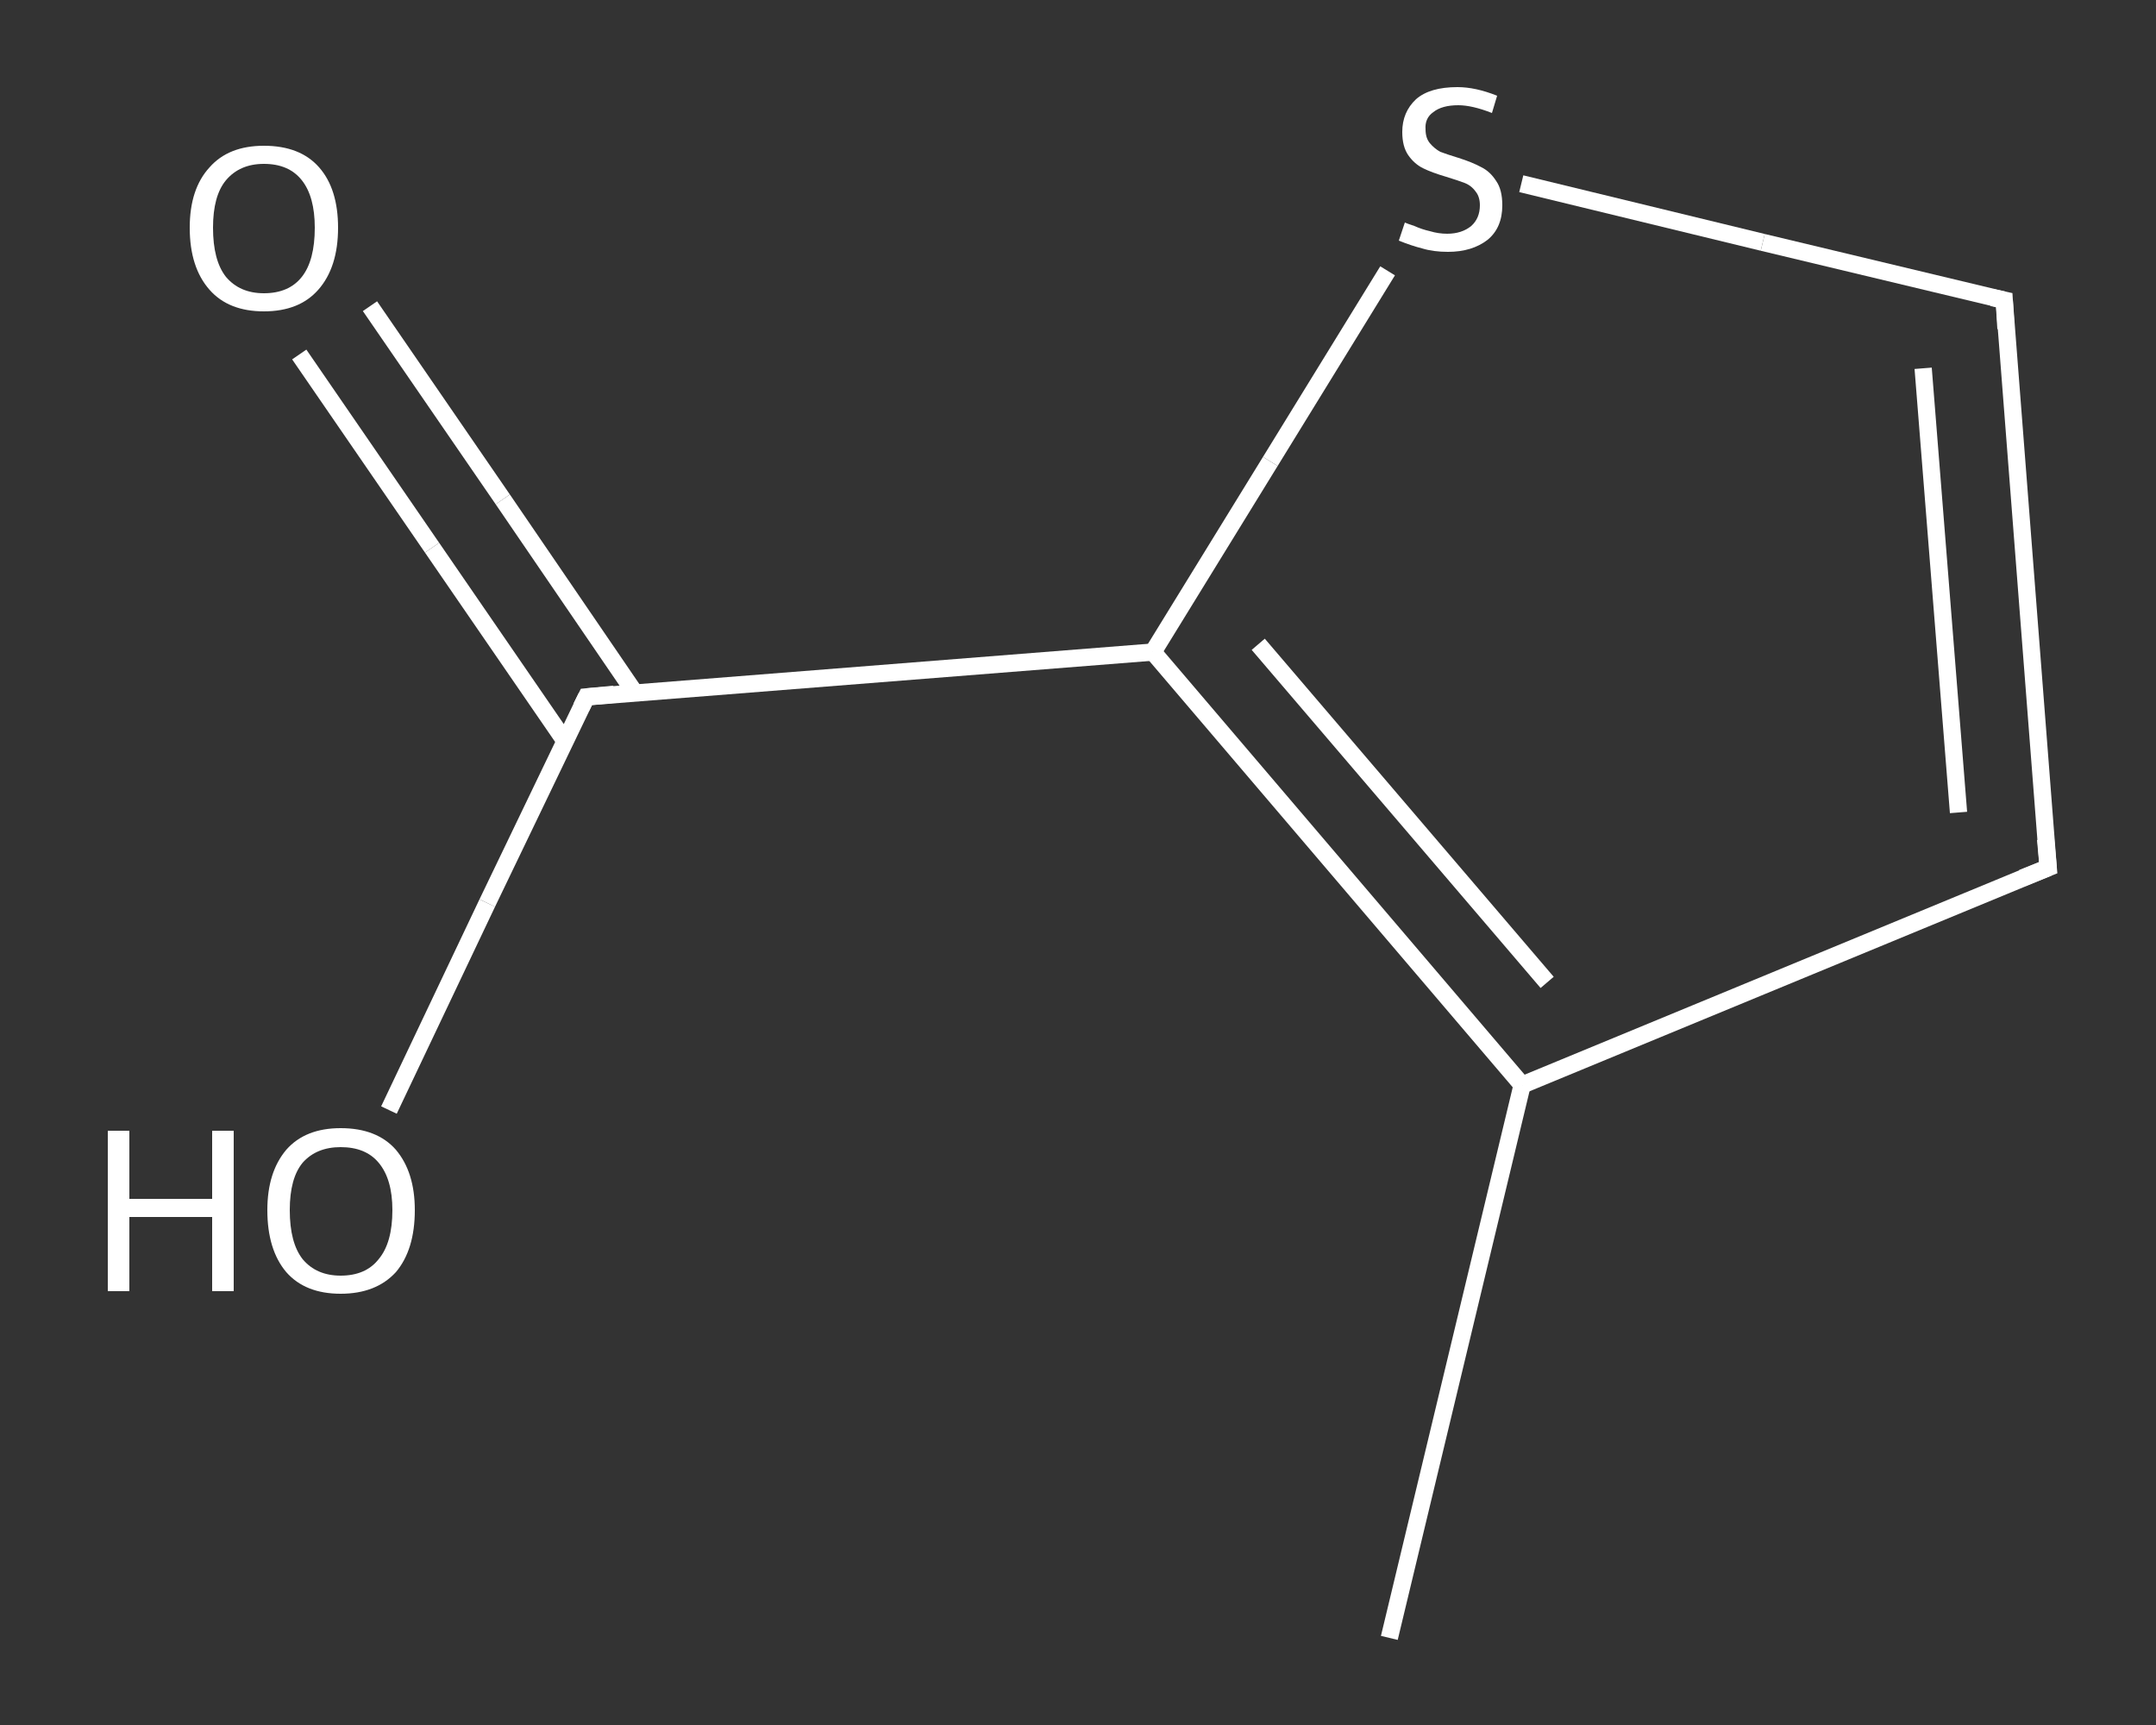 <?xml version='1.0' encoding='iso-8859-1'?>
<svg version='1.1' baseProfile='full'
              xmlns='http://www.w3.org/2000/svg'
                      xmlns:rdkit='http://www.rdkit.org/xml'
                      xmlns:xlink='http://www.w3.org/1999/xlink'
                  xml:space='preserve'
width='250px' height='200px' viewBox='0 0 250 200'>
<rect x="0" y="0" width="250" height="200" fill="#333333" stroke="none"/>
<!-- END OF HEADER -->
<rect style='opacity:1.0;fill:transparent;stroke:none' width='250.0' height='200.0' x='0.0' y='0.0'> </rect>
<path class='bond-0 atom-0 atom-1' d='M 161.1,189.9 L 176.5,125.8' style='fill:none;fill-rule:evenodd;stroke:#FFFFFF;stroke-width:2.0px;stroke-linecap:butt;stroke-linejoin:miter;stroke-opacity:1' />
<path class='bond-1 atom-1 atom-2' d='M 176.5,125.8 L 237.5,100.6' style='fill:none;fill-rule:evenodd;stroke:#FFFFFF;stroke-width:2.0px;stroke-linecap:butt;stroke-linejoin:miter;stroke-opacity:1' />
<path class='bond-2 atom-2 atom-3' d='M 237.5,100.6 L 232.4,34.8' style='fill:none;fill-rule:evenodd;stroke:#FFFFFF;stroke-width:2.0px;stroke-linecap:butt;stroke-linejoin:miter;stroke-opacity:1' />
<path class='bond-2 atom-2 atom-3' d='M 227.1,94.2 L 223.0,42.7' style='fill:none;fill-rule:evenodd;stroke:#FFFFFF;stroke-width:2.0px;stroke-linecap:butt;stroke-linejoin:miter;stroke-opacity:1' />
<path class='bond-3 atom-3 atom-4' d='M 232.4,34.8 L 204.4,28.1' style='fill:none;fill-rule:evenodd;stroke:#FFFFFF;stroke-width:2.0px;stroke-linecap:butt;stroke-linejoin:miter;stroke-opacity:1' />
<path class='bond-3 atom-3 atom-4' d='M 204.4,28.1 L 176.4,21.3' style='fill:none;fill-rule:evenodd;stroke:#FFFFFF;stroke-width:2.0px;stroke-linecap:butt;stroke-linejoin:miter;stroke-opacity:1' />
<path class='bond-4 atom-4 atom-5' d='M 160.9,31.4 L 147.3,53.5' style='fill:none;fill-rule:evenodd;stroke:#FFFFFF;stroke-width:2.0px;stroke-linecap:butt;stroke-linejoin:miter;stroke-opacity:1' />
<path class='bond-4 atom-4 atom-5' d='M 147.3,53.5 L 133.7,75.6' style='fill:none;fill-rule:evenodd;stroke:#FFFFFF;stroke-width:2.0px;stroke-linecap:butt;stroke-linejoin:miter;stroke-opacity:1' />
<path class='bond-5 atom-5 atom-6' d='M 133.7,75.6 L 68.0,80.8' style='fill:none;fill-rule:evenodd;stroke:#FFFFFF;stroke-width:2.0px;stroke-linecap:butt;stroke-linejoin:miter;stroke-opacity:1' />
<path class='bond-6 atom-6 atom-7' d='M 73.6,80.3 L 58.3,57.9' style='fill:none;fill-rule:evenodd;stroke:#FFFFFF;stroke-width:2.0px;stroke-linecap:butt;stroke-linejoin:miter;stroke-opacity:1' />
<path class='bond-6 atom-6 atom-7' d='M 58.3,57.9 L 42.9,35.5' style='fill:none;fill-rule:evenodd;stroke:#FFFFFF;stroke-width:2.0px;stroke-linecap:butt;stroke-linejoin:miter;stroke-opacity:1' />
<path class='bond-6 atom-6 atom-7' d='M 65.5,85.9 L 50.1,63.5' style='fill:none;fill-rule:evenodd;stroke:#FFFFFF;stroke-width:2.0px;stroke-linecap:butt;stroke-linejoin:miter;stroke-opacity:1' />
<path class='bond-6 atom-6 atom-7' d='M 50.1,63.5 L 34.7,41.1' style='fill:none;fill-rule:evenodd;stroke:#FFFFFF;stroke-width:2.0px;stroke-linecap:butt;stroke-linejoin:miter;stroke-opacity:1' />
<path class='bond-7 atom-6 atom-8' d='M 68.0,80.8 L 56.5,104.7' style='fill:none;fill-rule:evenodd;stroke:#FFFFFF;stroke-width:2.0px;stroke-linecap:butt;stroke-linejoin:miter;stroke-opacity:1' />
<path class='bond-7 atom-6 atom-8' d='M 56.5,104.7 L 45.1,128.7' style='fill:none;fill-rule:evenodd;stroke:#FFFFFF;stroke-width:2.0px;stroke-linecap:butt;stroke-linejoin:miter;stroke-opacity:1' />
<path class='bond-8 atom-5 atom-1' d='M 133.7,75.6 L 176.5,125.8' style='fill:none;fill-rule:evenodd;stroke:#FFFFFF;stroke-width:2.0px;stroke-linecap:butt;stroke-linejoin:miter;stroke-opacity:1' />
<path class='bond-8 atom-5 atom-1' d='M 145.9,74.7 L 179.4,113.9' style='fill:none;fill-rule:evenodd;stroke:#FFFFFF;stroke-width:2.0px;stroke-linecap:butt;stroke-linejoin:miter;stroke-opacity:1' />
<path d='M 234.5,101.8 L 237.5,100.6 L 237.2,97.3' style='fill:none;stroke:#FFFFFF;stroke-width:2.0px;stroke-linecap:butt;stroke-linejoin:miter;stroke-opacity:1;' />
<path d='M 232.6,38.1 L 232.4,34.8 L 231.0,34.5' style='fill:none;stroke:#FFFFFF;stroke-width:2.0px;stroke-linecap:butt;stroke-linejoin:miter;stroke-opacity:1;' />
<path d='M 71.2,80.5 L 68.0,80.8 L 67.4,82.0' style='fill:none;stroke:#FFFFFF;stroke-width:2.0px;stroke-linecap:butt;stroke-linejoin:miter;stroke-opacity:1;' />
<path class='atom-4' d='M 162.9 25.8
Q 163.1 25.9, 164.0 26.2
Q 164.9 26.6, 165.8 26.8
Q 166.8 27.1, 167.8 27.1
Q 169.5 27.1, 170.6 26.2
Q 171.6 25.3, 171.6 23.8
Q 171.6 22.8, 171.1 22.2
Q 170.6 21.5, 169.8 21.2
Q 169.0 20.9, 167.7 20.5
Q 166.0 20.0, 165.0 19.5
Q 164.0 19.0, 163.3 18.0
Q 162.6 17.0, 162.6 15.3
Q 162.6 13.0, 164.2 11.5
Q 165.8 10.1, 169.0 10.1
Q 171.1 10.1, 173.6 11.1
L 173.0 13.1
Q 170.7 12.2, 169.1 12.2
Q 167.2 12.2, 166.2 13.0
Q 165.2 13.7, 165.3 15.0
Q 165.3 16.0, 165.8 16.6
Q 166.3 17.2, 167.0 17.6
Q 167.8 17.9, 169.1 18.3
Q 170.7 18.8, 171.8 19.4
Q 172.8 19.9, 173.5 21.0
Q 174.2 22.0, 174.2 23.8
Q 174.2 26.4, 172.5 27.8
Q 170.7 29.2, 167.9 29.2
Q 166.2 29.2, 164.9 28.8
Q 163.7 28.5, 162.2 27.9
L 162.9 25.8
' fill='#FFFFFF'/>
<path class='atom-7' d='M 22.0 26.4
Q 22.0 21.9, 24.3 19.4
Q 26.5 16.9, 30.6 16.9
Q 34.8 16.9, 37.0 19.4
Q 39.2 21.9, 39.2 26.4
Q 39.2 31.0, 36.9 33.6
Q 34.7 36.1, 30.6 36.1
Q 26.5 36.1, 24.3 33.6
Q 22.0 31.0, 22.0 26.4
M 30.6 34.0
Q 33.5 34.0, 35.0 32.1
Q 36.5 30.2, 36.5 26.4
Q 36.5 22.8, 35.0 20.9
Q 33.5 19.0, 30.6 19.0
Q 27.8 19.0, 26.2 20.9
Q 24.7 22.7, 24.7 26.4
Q 24.7 30.2, 26.2 32.1
Q 27.8 34.0, 30.6 34.0
' fill='#FFFFFF'/>
<path class='atom-8' d='M 12.5 131.1
L 15.0 131.1
L 15.0 139.0
L 24.6 139.0
L 24.6 131.1
L 27.1 131.1
L 27.1 149.7
L 24.6 149.7
L 24.6 141.1
L 15.0 141.1
L 15.0 149.7
L 12.5 149.7
L 12.5 131.1
' fill='#FFFFFF'/>
<path class='atom-8' d='M 31.0 140.3
Q 31.0 135.9, 33.2 133.3
Q 35.4 130.8, 39.5 130.8
Q 43.7 130.8, 45.9 133.3
Q 48.1 135.9, 48.1 140.3
Q 48.1 144.9, 45.9 147.5
Q 43.6 150.0, 39.5 150.0
Q 35.4 150.0, 33.2 147.5
Q 31.0 144.9, 31.0 140.3
M 39.5 147.9
Q 42.4 147.9, 43.9 146.0
Q 45.5 144.1, 45.5 140.3
Q 45.5 136.7, 43.9 134.8
Q 42.4 133.0, 39.5 133.0
Q 36.7 133.0, 35.1 134.8
Q 33.6 136.6, 33.6 140.3
Q 33.6 144.1, 35.1 146.0
Q 36.7 147.9, 39.5 147.9
' fill='#FFFFFF'/>
</svg>
